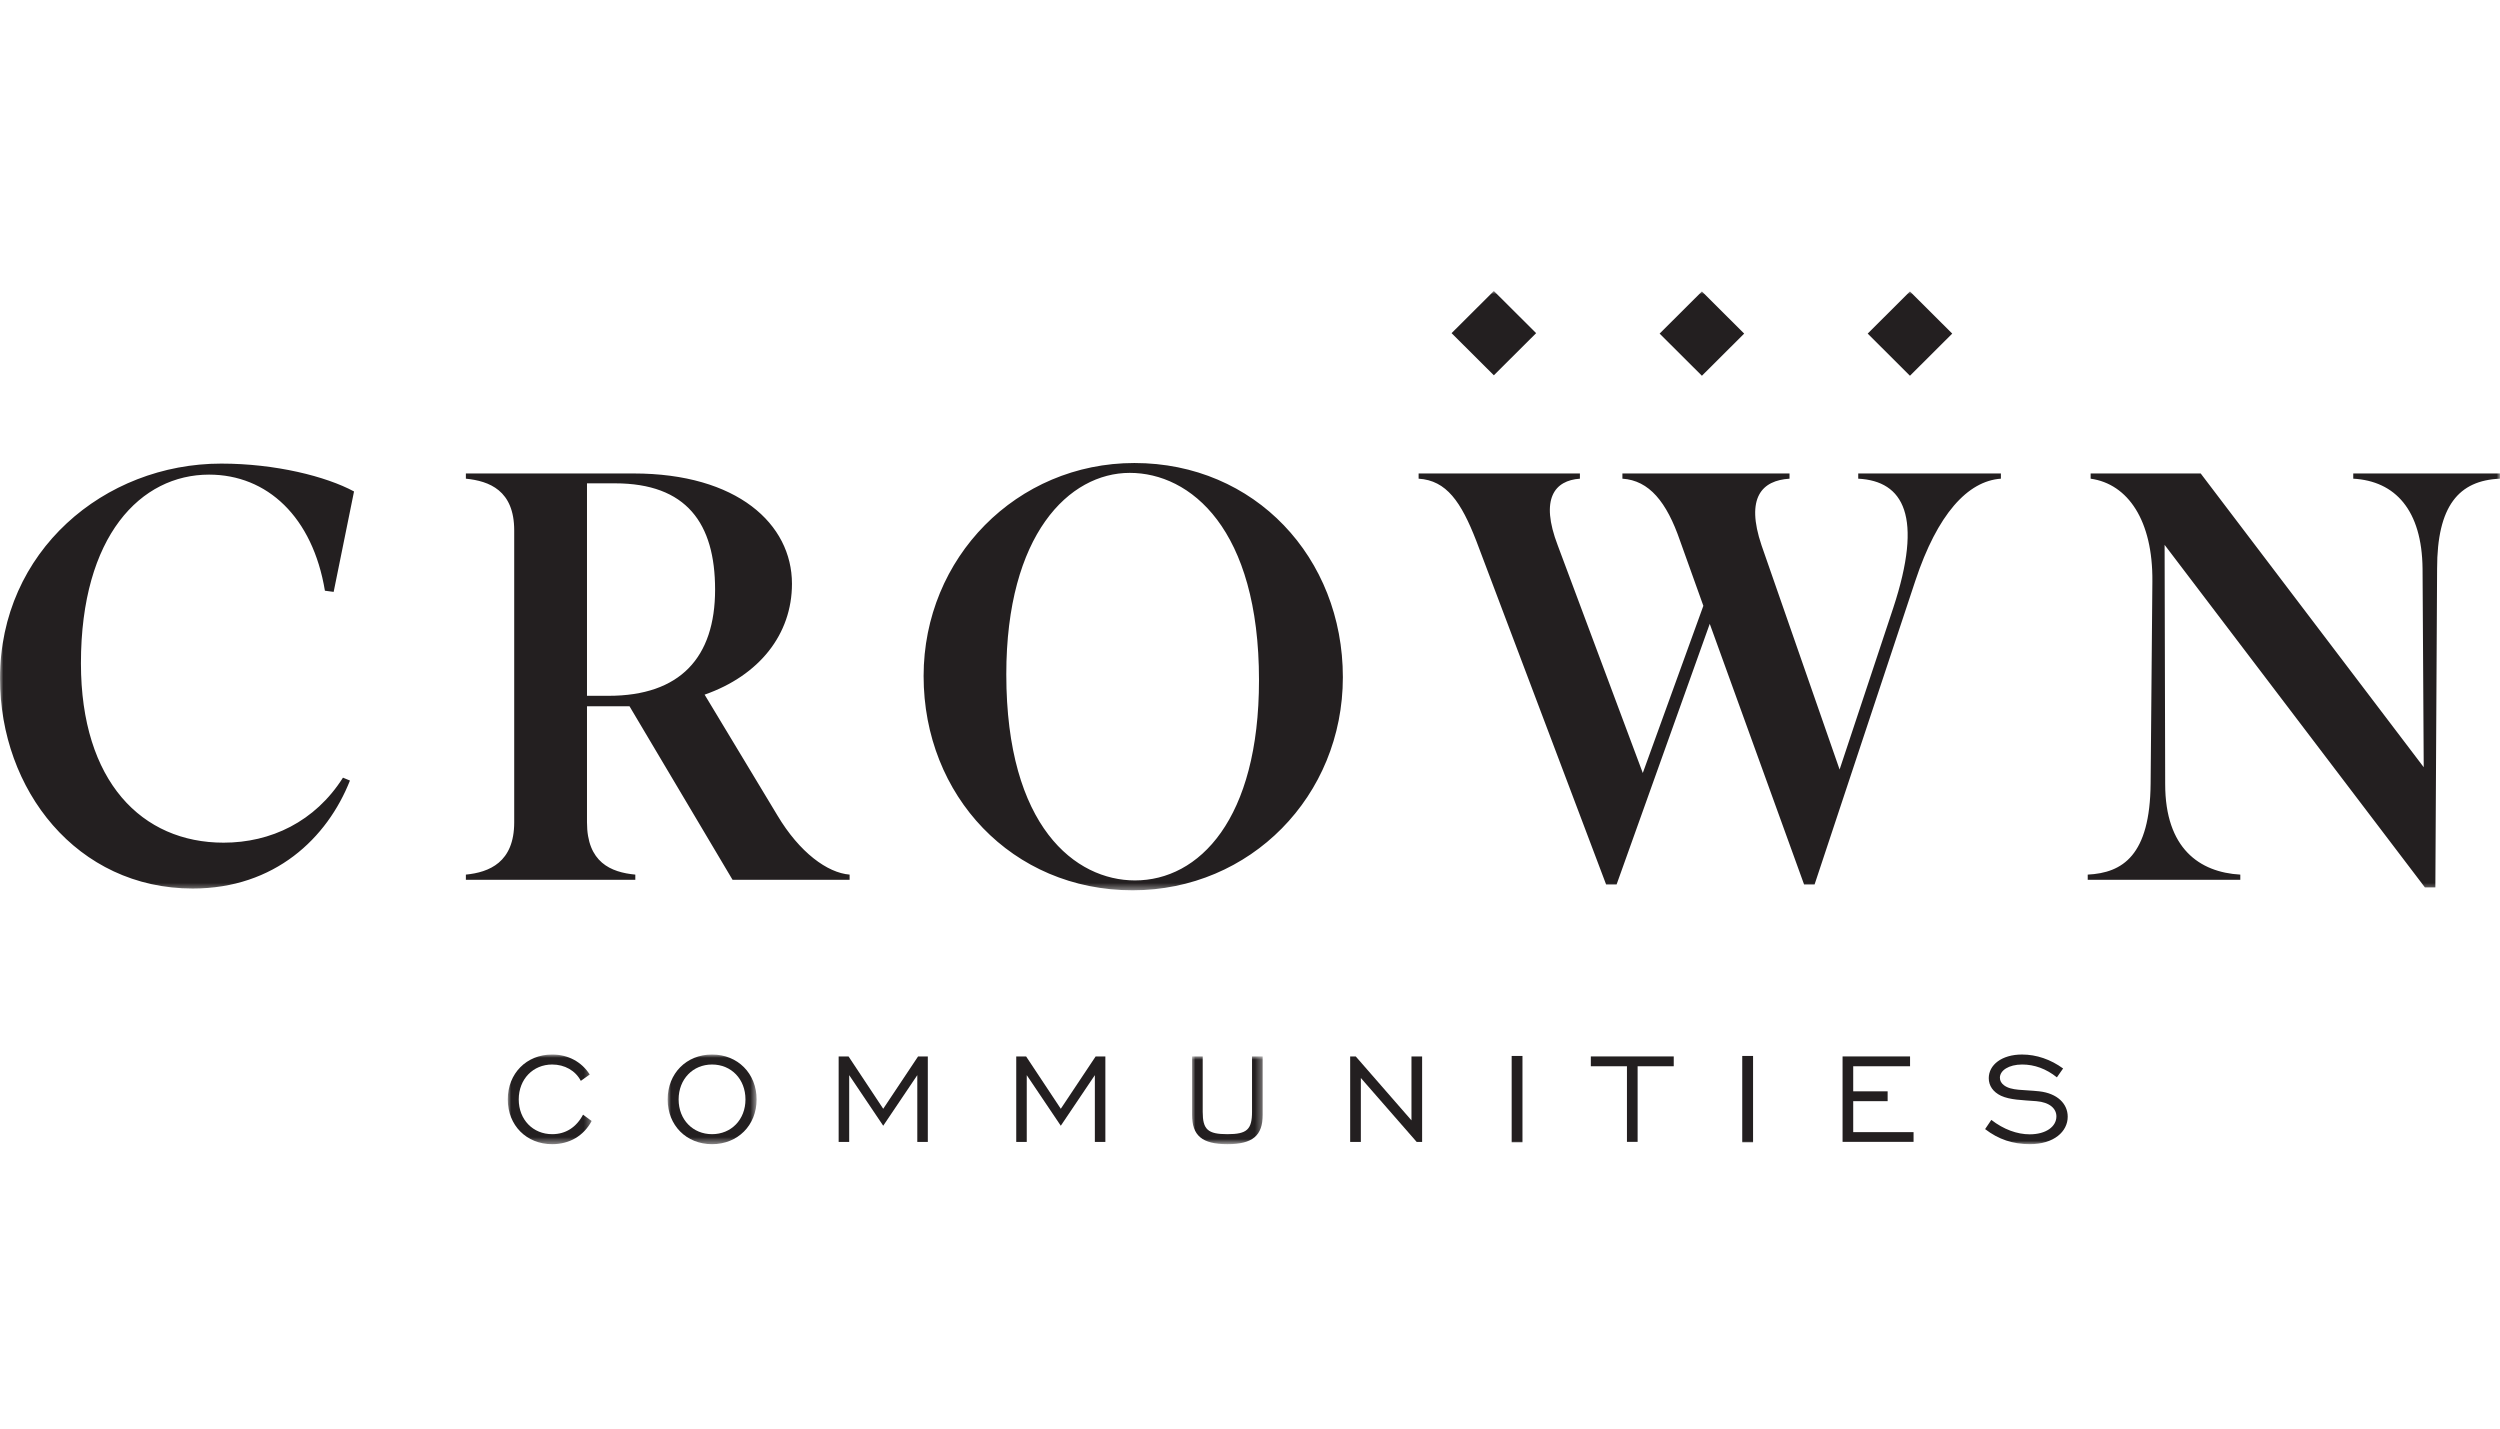 <?xml version="1.0" encoding="UTF-8"?>
<svg width="378px" height="216px" viewBox="0 0 378 216" version="1.1" xmlns="http://www.w3.org/2000/svg" xmlns:xlink="http://www.w3.org/1999/xlink">
    <title>C / Crown Communities / Vector / crown-communities</title>
    <defs>
        <polygon id="path-1" points="0 0 378 0 378 90.611 0 90.611"></polygon>
        <polygon id="path-3" points="-1.93237046e-23 0 12.683 0 12.683 13.559 -1.93237046e-23 13.559"></polygon>
        <polygon id="path-5" points="-1.93237046e-23 0 13.453 0 13.453 13.559 -1.93237046e-23 13.559"></polygon>
        <polygon id="path-7" points="0 0 10.687 0 10.687 13.269 0 13.269"></polygon>
        <polygon id="path-9" points="0 129 378 129 378 0 0 0"></polygon>
        <polygon id="path-11" points="0 129 378 129 378 0 0 0"></polygon>
        <polygon id="path-13" points="0 129 378 129 378 0 0 0"></polygon>
        <polygon id="path-15" points="0 129 378 129 378 0 0 0"></polygon>
        <polygon id="path-17" points="0 129 378 129 378 0 0 0"></polygon>
    </defs>
    <g id="C-/-Crown-Communities-/-Vector-/-crown-communities" stroke="none" stroke-width="1" fill="none" fill-rule="evenodd">
        <g id="blk-logo" transform="translate(0, 44)">
            <g id="Fill-1-Clipped">
                <mask id="mask-2" fill="white">
                    <use xlink:href="#path-1"></use>
                </mask>
                <g id="path-1"></g>
                <path d="M282.395,6.44 L288.785,12.814 L295.176,6.44 L288.785,0.067 L282.395,6.44 Z M250.936,6.44 L257.328,12.814 L263.719,6.44 L257.328,0.067 L250.936,6.44 Z M225.87,-0 L219.478,6.372 L225.87,12.745 L232.264,6.372 L225.87,-0 Z M368.226,90.171 L368.489,41.982 C368.489,32.503 371.749,28.641 378,28.377 L378,27.588 L355.812,27.588 L355.812,28.377 C362.152,28.73 366.201,33.118 366.29,41.982 L366.466,72.003 L332.745,27.588 L316.104,27.588 L316.104,28.377 C321.74,29.168 325.527,34.698 325.439,43.914 L325.174,74.461 C325.085,85.344 320.947,87.976 315.663,88.241 L315.663,89.03 L338.734,89.03 L338.734,88.241 C332.569,87.891 327.375,84.291 327.375,74.548 L327.288,38.383 L366.642,90.171 L368.226,90.171 Z M272.777,89.732 L274.364,89.732 L289.594,43.826 C292.939,33.732 297.517,28.729 302.535,28.377 L302.535,27.588 L280.964,27.588 L280.964,28.377 C287.832,28.729 290.827,34.082 286.248,47.953 L278.147,72.353 L266.35,38.473 C263.886,31.185 266.439,28.641 270.576,28.377 L270.576,27.588 L245.308,27.588 L245.308,28.377 C249.358,28.641 252,31.888 254.025,37.77 L257.547,47.6 L248.39,72.879 L235.534,38.473 C232.807,31.362 235.093,28.641 238.882,28.377 L238.882,27.588 L214.495,27.588 L214.495,28.377 C218.719,28.641 220.921,31.888 223.211,37.77 L242.844,89.732 L244.429,89.732 L258.515,50.322 L272.777,89.732 Z M139.649,58.222 C139.649,76.304 153.03,90.611 171.257,90.611 C189.041,90.611 203.041,76.39 203.041,58.395 C203.041,40.314 189.746,26.008 171.52,26.008 C153.736,26.008 139.649,40.314 139.649,58.222 L139.649,58.222 Z M190.361,58.835 C190.361,79.902 181.292,89.119 171.609,89.119 C162.629,89.119 152.152,81.042 152.152,57.956 C152.152,36.802 161.658,27.499 170.816,27.499 C179.973,27.499 190.361,35.927 190.361,58.835 L190.361,58.835 Z M96.06,88.241 C92.363,87.891 88.753,86.396 88.753,80.34 L88.753,62.785 L95.18,62.785 L110.764,89.03 L128.461,89.03 L128.461,88.241 C125.114,87.976 120.889,84.905 117.544,79.289 L106.538,61.031 C114.813,58.134 119.745,51.901 119.745,44.266 C119.745,35.224 111.468,27.588 95.796,27.588 L70.441,27.588 L70.441,28.377 C73.961,28.73 77.748,30.134 77.748,36.19 L77.748,80.34 C77.748,86.396 73.961,87.891 70.441,88.241 L70.441,89.03 L96.06,89.03 L96.06,88.241 Z M88.753,29.08 L92.979,29.08 C103.809,29.08 108.122,35.136 108.122,45.143 C108.122,55.412 102.839,61.207 92.011,61.207 L88.753,61.207 L88.753,29.08 Z M49.127,45.317 C47.278,34.171 40.411,27.763 31.607,27.763 C21.306,27.763 12.237,36.98 12.237,56.289 C12.237,74.197 21.481,83.412 33.808,83.412 C40.938,83.412 47.63,80.253 51.856,73.583 L52.913,74.02 C49.479,82.713 41.554,90.346 29.141,90.346 C11.62,90.346 0,75.426 0,58.574 C0,39.351 15.758,26.096 33.454,26.096 C41.643,26.096 49.303,28.027 53.529,30.309 L50.449,45.493 L49.127,45.317 L49.127,45.317 Z" id="Fill-1" fill="#231F20" fill-rule="nonzero" mask="url(#mask-2)"></path>
            </g>
            <g id="Fill-4-Clipped" transform="translate(76.774, 115.441)">
                <mask id="mask-4" fill="white">
                    <use xlink:href="#path-3"></use>
                </mask>
                <g id="path-3"></g>
                <path d="M11.382,9.095 C10.348,11.038 8.734,12.046 6.714,12.046 C3.825,12.046 1.659,9.865 1.659,6.791 C1.659,3.722 3.825,1.513 6.714,1.513 C8.589,1.513 10.23,2.424 11.046,3.986 L12.392,3.024 C11.167,1.105 9.121,0 6.714,0 C2.838,0 -1.93237046e-23,2.857 -1.93237046e-23,6.791 C-1.93237046e-23,10.728 2.838,13.559 6.714,13.559 C9.336,13.559 11.478,12.308 12.683,10.054 L11.382,9.095 Z" id="Fill-4" fill="#231F20" fill-rule="nonzero" mask="url(#mask-4)"></path>
            </g>
            <g id="Fill-7-Clipped" transform="translate(100.947, 115.441)">
                <mask id="mask-6" fill="white">
                    <use xlink:href="#path-5"></use>
                </mask>
                <g id="path-5"></g>
                <path d="M6.714,12.046 C3.825,12.046 1.661,9.865 1.661,6.795 C1.661,3.721 3.825,1.513 6.714,1.513 C9.624,1.513 11.768,3.721 11.768,6.795 C11.768,9.84 9.624,12.046 6.714,12.046 M6.714,0 C2.841,0 -1.93237046e-23,2.857 -1.93237046e-23,6.795 C-1.93237046e-23,10.728 2.841,13.559 6.714,13.559 C10.589,13.559 13.453,10.728 13.453,6.795 C13.453,2.857 10.589,0 6.714,0" id="Fill-7" fill="#231F20" fill-rule="nonzero" mask="url(#mask-6)"></path>
            </g>
            <polygon id="Fill-10" fill="#231F20" fill-rule="nonzero" points="138.814 115.733 133.543 123.647 128.299 115.733 126.804 115.733 126.804 128.662 128.398 128.662 128.398 118.563 133.543 126.213 138.695 118.563 138.695 128.662 140.286 128.662 140.286 115.733"></polygon>
            <polygon id="Fill-12" fill="#231F20" fill-rule="nonzero" points="165.662 115.733 160.392 123.647 155.147 115.733 153.655 115.733 153.655 128.662 155.245 128.662 155.245 118.563 160.392 126.213 165.542 118.563 165.542 128.662 167.131 128.662 167.131 115.733"></polygon>
            <g id="Fill-14-Clipped" transform="translate(180.235, 115.731)">
                <mask id="mask-8" fill="white">
                    <use xlink:href="#path-7"></use>
                </mask>
                <g id="path-7"></g>
                <path d="M1.614,0 L0,0 L0,8.805 C0,11.974 1.518,13.269 5.345,13.269 C9.173,13.269 10.687,11.974 10.687,8.805 L10.687,0 L9.071,0 L9.071,8.372 C9.071,11.06 8.304,11.756 5.345,11.756 C2.385,11.756 1.614,11.06 1.614,8.372 L1.614,0 Z" id="Fill-14" fill="#231F20" fill-rule="nonzero" mask="url(#mask-8)"></path>
            </g>
            <polygon id="Fill-17" fill="#231F20" fill-rule="nonzero" points="213.414 115.733 213.414 125.399 204.989 115.733 204.146 115.733 204.146 128.662 205.761 128.662 205.761 118.992 214.204 128.662 215.024 128.662 215.024 115.733"></polygon>
            <g id="Fill-19-Clipped">
                <mask id="mask-10" fill="white">
                    <use xlink:href="#path-9"></use>
                </mask>
                <g id="path-9"></g>
                <polygon id="Fill-19" fill="#231F20" fill-rule="nonzero" mask="url(#mask-10)" points="228.564 128.714 230.198 128.714 230.198 115.66 228.564 115.66"></polygon>
            </g>
            <g id="Fill-21-Clipped">
                <mask id="mask-12" fill="white">
                    <use xlink:href="#path-11"></use>
                </mask>
                <g id="path-9"></g>
                <polygon id="Fill-21" fill="#231F20" fill-rule="nonzero" mask="url(#mask-12)" points="240.533 115.733 240.533 117.218 245.995 117.218 245.995 128.662 247.608 128.662 247.608 117.218 253.07 117.218 253.07 115.733"></polygon>
            </g>
            <g id="Fill-22-Clipped">
                <mask id="mask-14" fill="white">
                    <use xlink:href="#path-13"></use>
                </mask>
                <g id="path-9"></g>
                <polygon id="Fill-22" fill="#231F20" fill-rule="nonzero" mask="url(#mask-14)" points="263.427 128.714 265.063 128.714 265.063 115.66 263.427 115.66"></polygon>
            </g>
            <g id="Fill-23-Clipped">
                <mask id="mask-16" fill="white">
                    <use xlink:href="#path-15"></use>
                </mask>
                <g id="path-9"></g>
                <polygon id="Fill-23" fill="#231F20" fill-rule="nonzero" mask="url(#mask-16)" points="278.596 115.733 278.596 128.662 289.33 128.662 289.33 127.179 280.206 127.179 280.206 122.496 285.41 122.496 285.41 121.009 280.206 121.009 280.206 117.218 288.8 117.218 288.8 115.733"></polygon>
            </g>
            <g id="Fill-24-Clipped">
                <mask id="mask-18" fill="white">
                    <use xlink:href="#path-17"></use>
                </mask>
                <g id="path-9"></g>
                <path d="M300.148,126.72 C302.168,128.28 304.359,129 306.912,129 C310.569,129 312.638,127.081 312.638,124.848 C312.638,122.883 311.073,121.321 308.352,121.009 C305.97,120.745 304.119,120.937 303.012,120.098 C302.601,119.783 302.386,119.425 302.386,118.947 C302.386,117.865 303.708,116.954 305.755,116.954 C307.609,116.954 309.389,117.602 311.002,118.895 L311.941,117.554 C310.063,116.187 307.922,115.444 305.73,115.444 C302.65,115.444 300.701,117.024 300.701,119.017 C300.701,120.168 301.351,121.105 302.555,121.682 C303.925,122.307 305.684,122.329 307.897,122.498 C309.92,122.665 310.928,123.624 310.928,124.802 C310.928,126.337 309.366,127.51 306.887,127.51 C304.986,127.51 302.941,126.766 301.088,125.328 L300.148,126.72 Z" id="Fill-24" fill="#231F20" fill-rule="nonzero" mask="url(#mask-18)"></path>
            </g>
        </g>
    </g>
</svg>